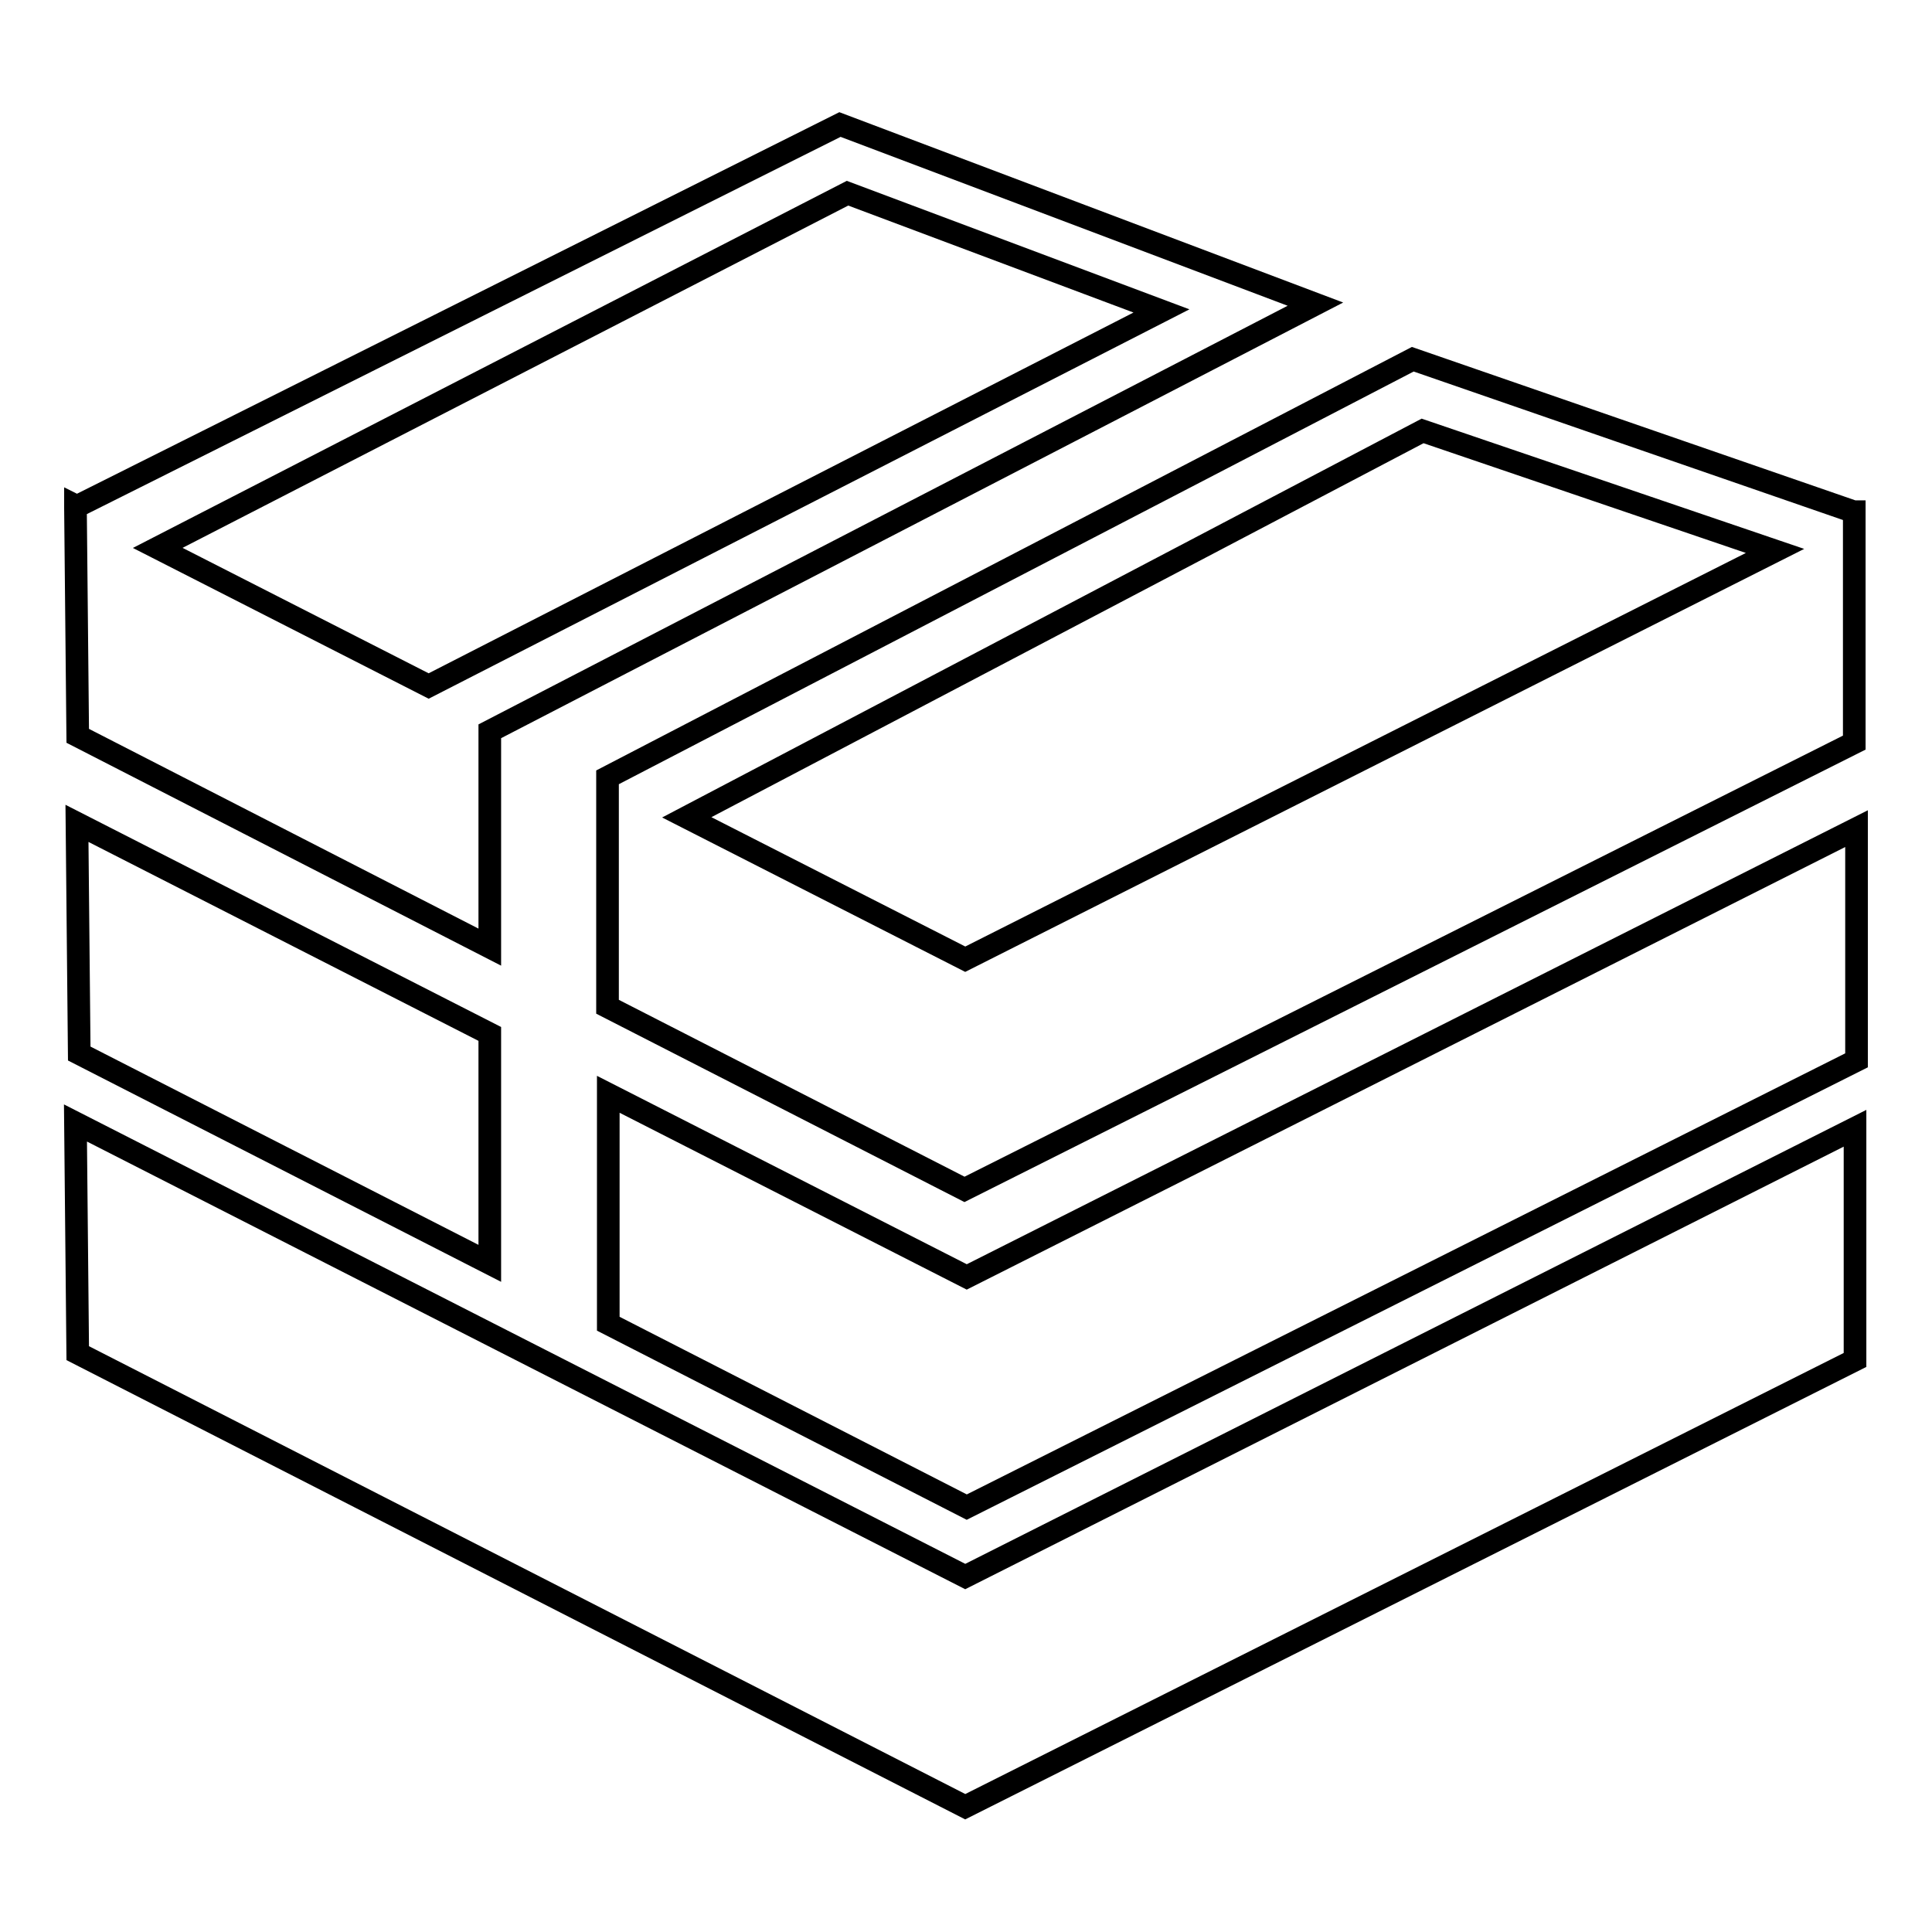 <?xml version="1.0" encoding="utf-8"?>
<!-- Svg Vector Icons : http://www.onlinewebfonts.com/icon -->
<!DOCTYPE svg PUBLIC "-//W3C//DTD SVG 1.1//EN" "http://www.w3.org/Graphics/SVG/1.1/DTD/svg11.dtd">
<svg version="1.1" xmlns="http://www.w3.org/2000/svg" xmlns:xlink="http://www.w3.org/1999/xlink" x="0px" y="0px" viewBox="0 0 256 256" enable-background="new 0 0 256 256" xml:space="preserve">
<g> <path stroke-width="3" fill-opacity="0" stroke="#000000"  d="M10,67.3L10,67.3L10,67.3V67l0.2,0.1l101.1-50.6l63,23.8L64.9,96.9v28.6L10.3,97.5L10,67.3L10,67.3z  M20.9,72.6l35.9,18.3l97.1-49.7l-41.6-15.6L20.9,72.6L20.9,72.6z M245.7,67.9v30.5l-117.9,59.2l-47.3-24.2v-30.4l0,0l0,0v0l0,0 l106.7-55.4l58.4,20.2l0,0v0l0.1,0L245.7,67.9L245.7,67.9z M235.2,73l-46.7-15.9L91,108.3l36.9,18.8L235.2,73L235.2,73z  M80.6,175.4V145l47.5,24.2L246,109.8v30.7l-117.9,59.2L80.6,175.4L80.6,175.4z M64.9,167.4l-54.4-27.8l-0.3-30.5L64.9,137V167.4 L64.9,167.4z M10,148.8l117.9,60.1l117.9-59.4v30.7l-117.9,59.2L10.3,179.3L10,148.8L10,148.8z"/></g>
</svg>